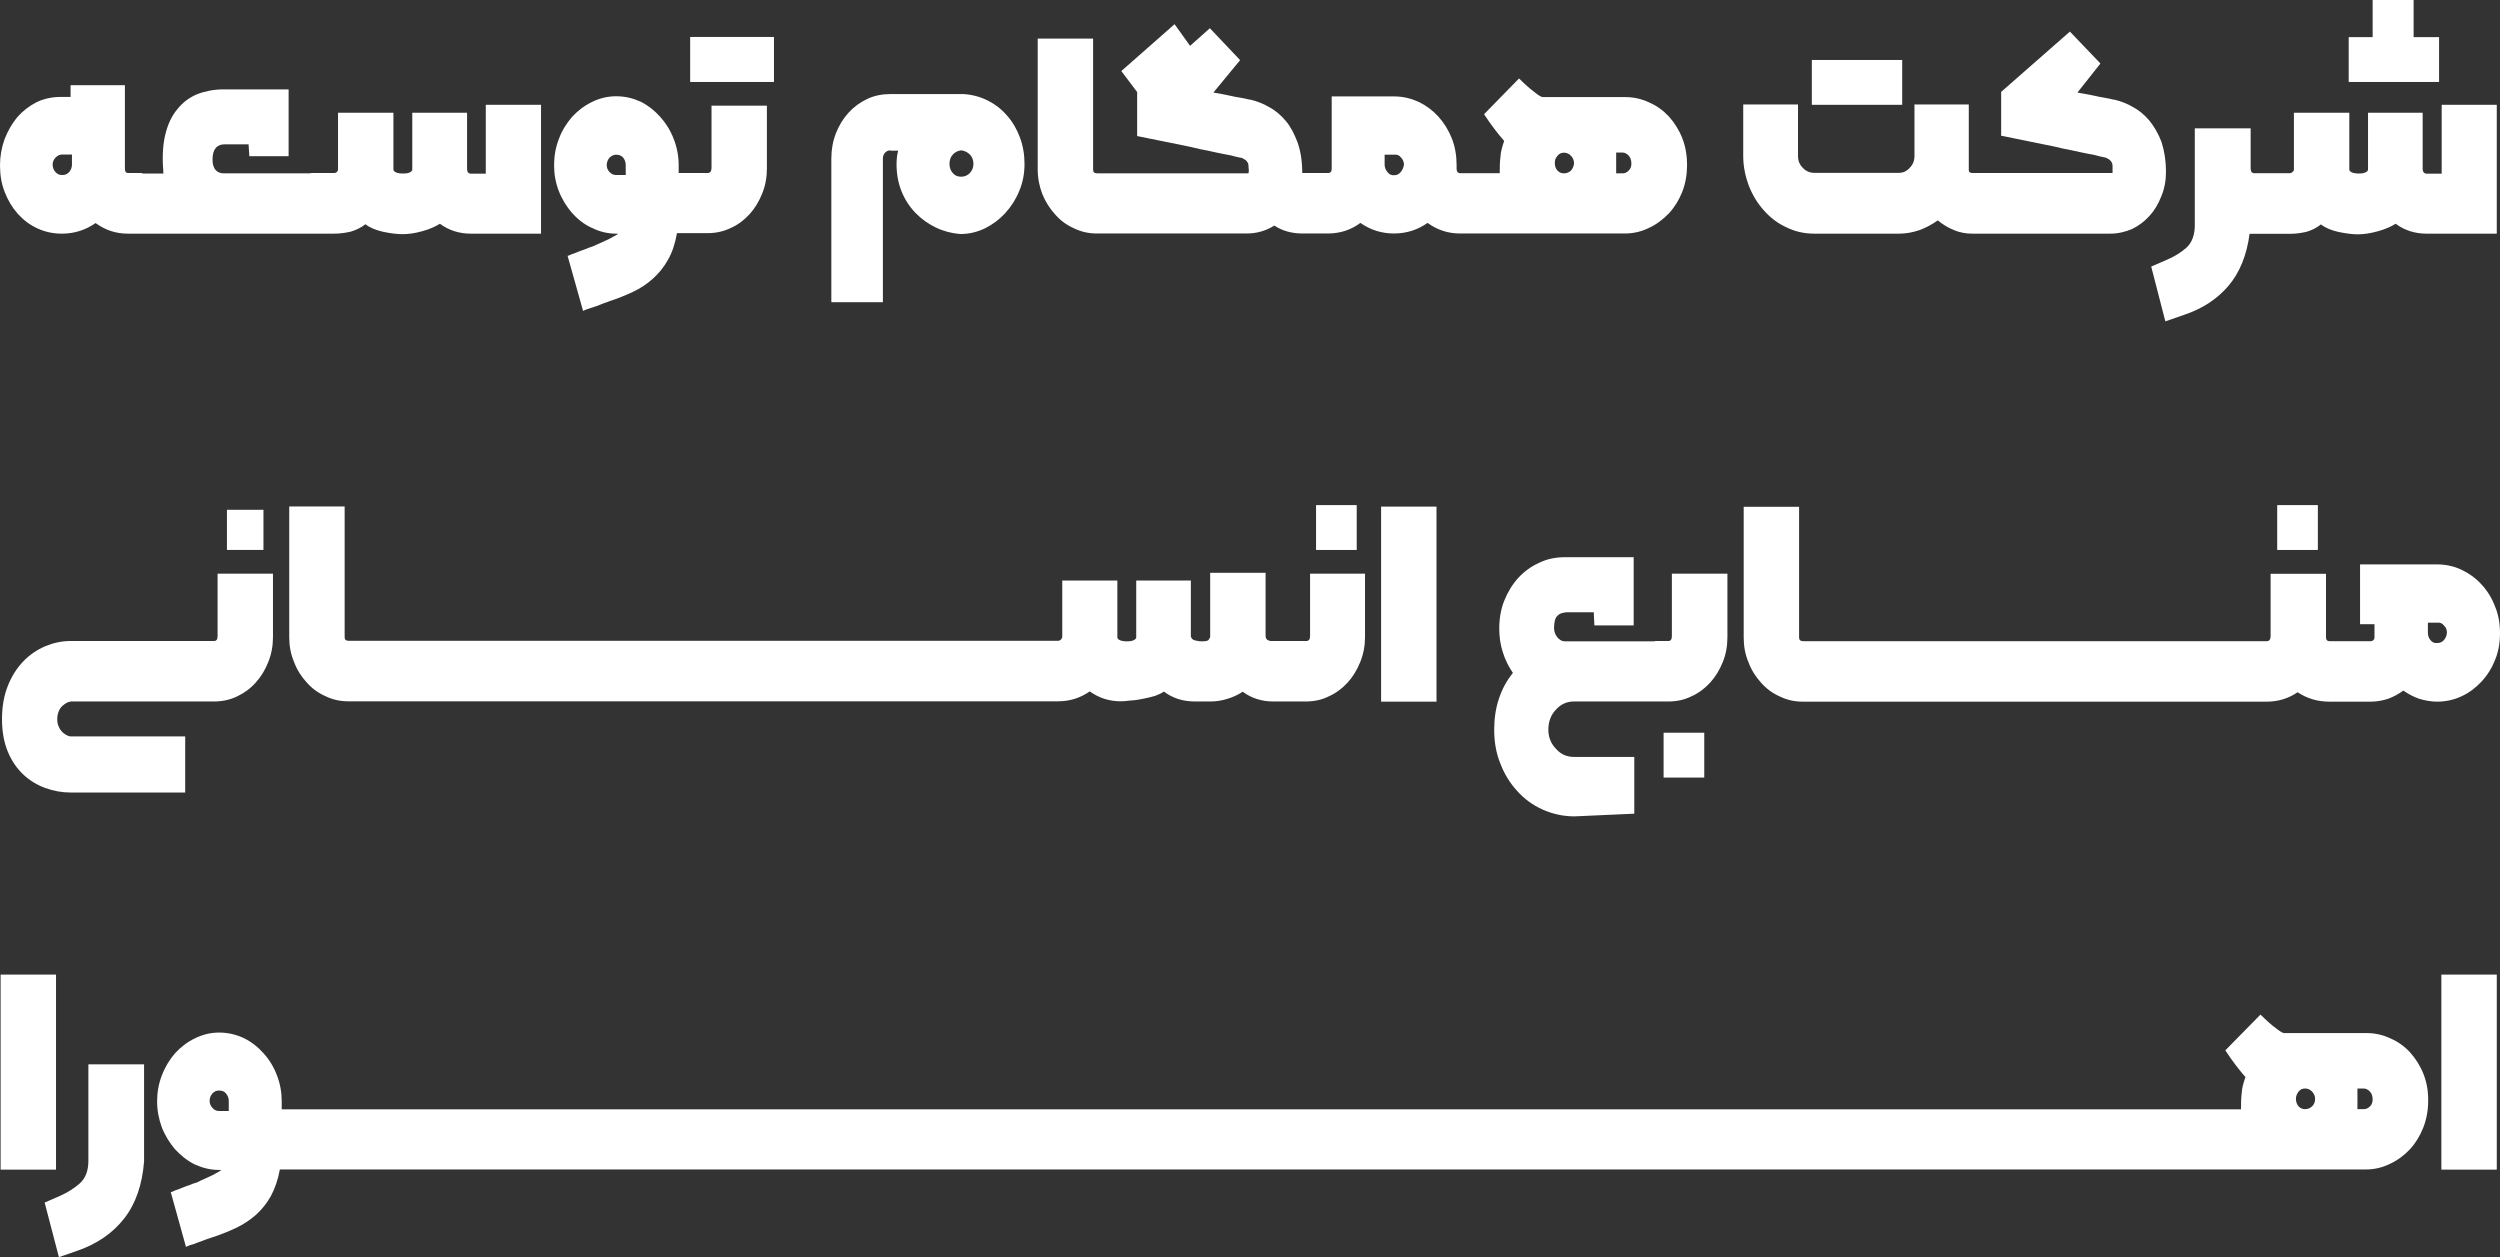 <svg width="175" height="88" viewBox="0 0 175 88" fill="none" xmlns="http://www.w3.org/2000/svg">
<rect x="0" y="0" width="175" height="88" fill="#333333" stroke="none"/>
<path d="M34.005 7.337V12.158H32.974C32.792 12.158 32.695 12.052 32.695 11.806V7.89H28.86V11.864C28.86 11.947 28.807 12.005 28.689 12.064C28.57 12.123 28.431 12.146 28.216 12.146C28.012 12.146 27.84 12.123 27.711 12.064C27.593 12.005 27.539 11.947 27.539 11.864V7.89H23.662V11.864C23.662 11.923 23.63 11.982 23.587 12.029C23.533 12.088 23.458 12.111 23.383 12.111H21.793C21.771 12.111 21.739 12.111 21.718 12.135H15.649C15.424 12.135 15.241 12.052 15.101 11.911C14.951 11.747 14.876 11.5 14.876 11.171C14.876 10.453 15.177 10.101 15.735 10.101H17.4L17.454 10.935H20.203V6.256H15.639C15.005 6.256 14.382 6.373 13.823 6.585C13.276 6.808 12.792 7.161 12.406 7.655C12.008 8.125 11.729 8.737 11.557 9.477C11.385 10.218 11.353 11.1 11.439 12.146H9.978C9.957 12.111 9.924 12.111 9.892 12.111H8.969C8.818 12.111 8.743 12.005 8.743 11.829V5.962H4.941V6.785H4.253C3.652 6.785 3.093 6.902 2.567 7.149C2.041 7.42 1.59 7.772 1.214 8.196C0.838 8.654 0.548 9.16 0.322 9.736C0.107 10.336 0 10.947 0 11.582C0 12.264 0.107 12.876 0.333 13.452C0.559 14.028 0.859 14.533 1.246 14.969C1.643 15.404 2.084 15.745 2.631 15.992C3.158 16.238 3.738 16.356 4.329 16.356C5.188 16.356 5.983 16.109 6.691 15.615C7.368 16.109 8.109 16.356 8.958 16.356H23.372C23.802 16.356 24.199 16.297 24.553 16.215C24.908 16.109 25.262 15.944 25.584 15.697C25.885 15.944 26.315 16.109 26.82 16.227C27.325 16.332 27.776 16.391 28.173 16.391C28.57 16.391 29.032 16.332 29.537 16.191C30.063 16.05 30.472 15.862 30.794 15.662C31.427 16.133 32.158 16.356 32.963 16.356H37.872V7.337H34.005ZM5.037 11.523C5.037 11.723 4.962 11.911 4.833 12.052C4.704 12.194 4.554 12.252 4.339 12.252C4.167 12.252 4.028 12.194 3.888 12.052C3.759 11.911 3.684 11.723 3.684 11.523C3.684 11.335 3.759 11.171 3.888 11.029C4.028 10.888 4.178 10.818 4.339 10.818H5.037V11.523Z" fill="white"/>
<path d="M54.177 2.587H48.312V5.738H54.177V2.587Z" fill="white"/>
<path d="M49.806 7.396V11.758C49.806 11.982 49.709 12.111 49.548 12.111H47.507V11.559C47.507 10.924 47.389 10.312 47.163 9.736C46.938 9.136 46.616 8.631 46.229 8.196C45.832 7.749 45.391 7.396 44.865 7.126C44.317 6.879 43.759 6.738 43.136 6.738C42.523 6.738 41.954 6.879 41.417 7.149C40.869 7.42 40.429 7.761 40.032 8.196C39.656 8.642 39.333 9.136 39.119 9.736C38.893 10.312 38.786 10.924 38.786 11.559C38.786 12.194 38.893 12.793 39.119 13.381C39.344 13.957 39.666 14.463 40.032 14.898C40.429 15.333 40.869 15.697 41.417 15.944C41.965 16.215 42.523 16.356 43.136 16.356H43.264C43.211 16.415 43.082 16.497 42.91 16.579C42.738 16.685 42.556 16.767 42.352 16.861C42.158 16.944 41.976 17.026 41.804 17.108C41.621 17.191 41.503 17.25 41.428 17.273C41.385 17.273 41.299 17.308 41.106 17.391C40.934 17.45 40.773 17.508 40.558 17.591C40.375 17.673 40.203 17.732 40.032 17.791C39.86 17.873 39.774 17.908 39.731 17.908L40.816 21.765C40.848 21.741 40.944 21.706 41.116 21.636C41.299 21.577 41.492 21.518 41.696 21.447C41.901 21.365 42.094 21.306 42.276 21.224C42.47 21.165 42.577 21.118 42.631 21.095C43.211 20.906 43.769 20.683 44.296 20.436C44.822 20.189 45.284 19.884 45.703 19.507C46.122 19.131 46.465 18.708 46.755 18.19C47.056 17.673 47.26 17.038 47.389 16.321H49.548C50.128 16.321 50.676 16.191 51.159 15.956C51.664 15.733 52.093 15.403 52.469 14.992C52.845 14.58 53.125 14.11 53.35 13.557C53.576 13.005 53.683 12.405 53.683 11.794V7.396H49.806ZM43.812 12.252H43.136C42.964 12.252 42.813 12.194 42.674 12.052C42.545 11.911 42.47 11.747 42.47 11.559C42.47 11.359 42.545 11.171 42.674 11.029C42.824 10.888 42.974 10.829 43.136 10.829C43.329 10.829 43.49 10.888 43.619 11.029C43.737 11.171 43.802 11.359 43.802 11.559V12.252H43.812Z" fill="white"/>
<path d="M62.329 10.524C62.178 10.524 62.05 10.583 61.953 10.688C61.856 10.794 61.803 10.935 61.803 11.1V21.153H58.194V11.088C58.194 10.465 58.301 9.877 58.516 9.324C58.731 8.784 59.021 8.301 59.397 7.89C59.773 7.478 60.213 7.161 60.707 6.926C61.212 6.691 61.738 6.585 62.318 6.585H67.441C68.043 6.62 68.612 6.773 69.128 7.032C69.654 7.29 70.105 7.643 70.492 8.09C70.878 8.525 71.179 9.042 71.394 9.618C71.609 10.195 71.716 10.818 71.716 11.476C71.716 12.146 71.598 12.77 71.351 13.358C71.115 13.945 70.782 14.463 70.374 14.91C69.966 15.357 69.493 15.709 68.956 15.98C68.419 16.238 67.85 16.38 67.248 16.38H67.205C66.604 16.332 66.034 16.18 65.497 15.921C64.96 15.662 64.488 15.321 64.079 14.898C63.671 14.475 63.349 13.981 63.113 13.405C62.877 12.828 62.758 12.182 62.758 11.488C62.758 11.312 62.769 11.135 62.791 10.959C62.812 10.783 62.844 10.653 62.877 10.547H62.329V10.524ZM67.28 10.524C67.033 10.559 66.84 10.653 66.69 10.829C66.539 10.994 66.464 11.206 66.464 11.476C66.464 11.723 66.539 11.935 66.69 12.111C66.84 12.287 67.033 12.37 67.28 12.37C67.517 12.37 67.721 12.287 67.892 12.111C68.054 11.935 68.14 11.723 68.14 11.476C68.14 11.217 68.064 11.006 67.903 10.829C67.742 10.665 67.549 10.559 67.302 10.524H67.28Z" fill="white"/>
<path d="M117.762 9.677C117.536 9.101 117.214 8.595 116.827 8.16C116.419 7.725 115.968 7.396 115.42 7.161C114.894 6.914 114.335 6.796 113.755 6.796H107.966C107.859 6.773 107.665 6.655 107.408 6.444C107.128 6.232 106.763 5.926 106.333 5.491L103.885 7.996C104.368 8.736 104.84 9.348 105.292 9.865C105.141 10.3 105.045 10.665 105.034 10.97C104.991 11.276 104.98 11.664 104.98 12.123H102.209C102.059 12.123 101.962 12.017 101.962 11.841V11.558C101.962 10.9 101.855 10.265 101.629 9.689C101.393 9.101 101.07 8.584 100.684 8.16C100.286 7.725 99.846 7.396 99.32 7.137C98.772 6.89 98.213 6.749 97.58 6.749H93.219V11.829C93.219 12.017 93.122 12.111 92.972 12.111H91.157C91.157 11.264 91.039 10.571 90.835 9.983C90.609 9.383 90.351 8.878 90.007 8.466C89.653 8.054 89.277 7.725 88.847 7.502C88.439 7.255 87.999 7.09 87.559 6.984C87.483 6.984 87.355 6.949 87.161 6.902C86.968 6.867 86.753 6.82 86.506 6.785C86.259 6.726 86.001 6.679 85.722 6.62C85.464 6.573 85.196 6.514 84.938 6.479L86.807 4.209L84.691 1.975L83.305 3.21L82.22 1.693L78.493 4.974L79.6 6.444V9.524C80.728 9.748 81.769 9.959 82.747 10.159C83.144 10.242 83.552 10.324 83.96 10.43C84.39 10.512 84.787 10.594 85.142 10.677C85.518 10.759 85.851 10.818 86.151 10.876C86.431 10.959 86.678 11.006 86.839 11.041C86.86 11.041 86.893 11.041 86.957 11.065C87.011 11.112 87.064 11.123 87.14 11.17C87.215 11.206 87.269 11.276 87.322 11.358C87.376 11.417 87.397 11.523 87.397 11.641C87.397 11.664 87.397 11.758 87.419 11.911C87.419 12.052 87.397 12.135 87.376 12.135H76.818C76.614 12.135 76.517 12.052 76.517 11.888V2.704H72.64V11.864C72.64 12.476 72.758 13.052 72.962 13.581C73.187 14.133 73.488 14.604 73.864 15.015C74.219 15.427 74.67 15.756 75.174 15.98C75.679 16.227 76.206 16.344 76.764 16.344H87.269C87.978 16.344 88.622 16.156 89.202 15.791C89.76 16.156 90.416 16.344 91.168 16.344H92.961C93.799 16.344 94.572 16.097 95.228 15.603C95.926 16.097 96.72 16.344 97.569 16.344C98.45 16.344 99.223 16.097 99.932 15.603C100.609 16.097 101.36 16.344 102.198 16.344H113.755C114.335 16.344 114.894 16.215 115.42 15.956C115.968 15.709 116.408 15.356 116.827 14.933C117.225 14.498 117.536 13.992 117.762 13.416C117.987 12.84 118.095 12.205 118.095 11.547C118.095 10.888 117.987 10.253 117.762 9.677ZM98.042 12.052C97.923 12.193 97.784 12.264 97.612 12.264C97.408 12.287 97.257 12.217 97.129 12.052C97 11.911 96.924 11.723 96.924 11.523V10.829H97.623C97.794 10.806 97.945 10.865 98.074 11.029C98.203 11.17 98.278 11.335 98.278 11.523C98.246 11.723 98.171 11.911 98.042 12.052ZM109.975 11.935C109.824 12.076 109.652 12.135 109.47 12.135C109.298 12.135 109.148 12.076 109.019 11.935C108.89 11.794 108.836 11.605 108.836 11.406C108.836 11.217 108.89 11.053 109.019 10.912C109.148 10.747 109.298 10.688 109.47 10.688C109.652 10.688 109.824 10.747 109.975 10.912C110.103 11.053 110.179 11.217 110.179 11.406C110.179 11.605 110.103 11.782 109.975 11.935ZM114.013 11.935C113.884 12.076 113.734 12.135 113.562 12.135H113.132V10.677H113.562C113.734 10.677 113.884 10.759 114.013 10.9C114.142 11.041 114.196 11.229 114.196 11.429C114.206 11.641 114.142 11.805 114.013 11.935Z" fill="white"/>
<path d="M133.154 4.198H126.828V7.337H133.154V4.198Z" fill="white"/>
<path d="M151.617 12.053C151.617 12.652 151.51 13.217 151.295 13.734C151.091 14.263 150.822 14.722 150.468 15.11C150.113 15.498 149.716 15.803 149.254 16.027C148.781 16.227 148.277 16.356 147.718 16.356H138.073C137.6 16.356 137.171 16.274 136.784 16.109C136.376 15.944 136 15.721 135.645 15.427C135.248 15.709 134.818 15.944 134.357 16.109C133.884 16.274 133.401 16.356 132.917 16.356H126.999C126.312 16.356 125.667 16.215 125.066 15.921C124.443 15.639 123.927 15.239 123.498 14.757C123.046 14.263 122.692 13.687 122.434 13.04C122.176 12.358 122.026 11.665 122.026 10.924V7.314H125.861V10.924C125.861 11.253 125.968 11.523 126.194 11.747C126.398 11.97 126.677 12.1 126.999 12.1H132.917C133.218 12.1 133.476 11.982 133.68 11.747C133.905 11.523 134.013 11.253 134.013 10.924V7.314H137.815V11.911C137.815 12.053 137.912 12.111 138.084 12.111H147.858C147.879 12.111 147.89 12.029 147.879 11.888V11.617C147.879 11.5 147.836 11.394 147.804 11.335C147.75 11.253 147.675 11.194 147.621 11.147C147.546 11.112 147.492 11.088 147.428 11.041C147.353 11.018 147.321 11.018 147.321 11.018C147.149 10.982 146.912 10.935 146.633 10.853C146.332 10.794 146 10.736 145.624 10.653C145.269 10.571 144.872 10.489 144.442 10.406C144.034 10.3 143.615 10.218 143.207 10.136C142.251 9.936 141.198 9.724 140.081 9.501V6.432L144.893 2.211L147.031 4.445L145.42 6.479C145.677 6.514 145.946 6.585 146.204 6.62C146.483 6.679 146.751 6.726 146.988 6.785C147.235 6.832 147.46 6.867 147.643 6.902C147.825 6.949 147.965 6.985 148.03 6.985C148.481 7.09 148.91 7.255 149.318 7.502C149.748 7.725 150.124 8.055 150.457 8.443C150.79 8.854 151.08 9.348 151.305 9.936C151.499 10.536 151.617 11.229 151.617 12.053Z" fill="white"/>
<path d="M168.953 2.599V0H166.085V2.599H164.409V5.738H170.735V2.599H168.953Z" fill="white"/>
<path d="M174.774 7.337V16.356H169.865C169.06 16.356 168.329 16.133 167.696 15.662C167.373 15.862 166.965 16.05 166.439 16.191C165.934 16.332 165.461 16.403 165.053 16.403C164.656 16.403 164.226 16.344 163.7 16.238C163.195 16.121 162.787 15.956 162.465 15.709C162.164 15.956 161.81 16.121 161.455 16.227C161.101 16.309 160.703 16.368 160.274 16.368H157.47C157.277 17.861 156.772 19.096 155.988 20.013C155.204 20.93 154.173 21.612 152.863 22.047L151.574 22.494L150.585 18.66L151.67 18.19C152.197 17.967 152.658 17.685 153.056 17.332C153.453 16.967 153.636 16.426 153.636 15.756V8.983H157.545V11.77C157.545 11.993 157.621 12.123 157.793 12.123H160.284C160.36 12.123 160.413 12.099 160.478 12.04C160.531 12.005 160.574 11.935 160.574 11.876V7.89H164.452V11.864C164.452 11.947 164.505 12.005 164.624 12.064C164.753 12.123 164.924 12.146 165.128 12.146C165.311 12.146 165.483 12.123 165.59 12.064C165.708 12.005 165.762 11.947 165.762 11.864V7.89H169.586V11.805C169.586 12.052 169.704 12.158 169.887 12.158H170.918V7.337H174.774Z" fill="white"/>
<path d="M4.941 49.115C4.877 49.115 4.791 49.138 4.694 49.185C4.587 49.233 4.479 49.315 4.372 49.409C4.264 49.503 4.178 49.632 4.114 49.785C4.05 49.938 4.007 50.114 4.007 50.338C4.007 50.538 4.039 50.714 4.114 50.867C4.178 51.02 4.264 51.149 4.372 51.255C4.479 51.349 4.587 51.431 4.694 51.478C4.801 51.525 4.887 51.549 4.941 51.549H12.964V55.476H4.941C4.34 55.476 3.749 55.37 3.169 55.159C2.589 54.947 2.084 54.641 1.633 54.218C1.182 53.795 0.817 53.266 0.548 52.619C0.28 51.972 0.14 51.22 0.14 50.338C0.14 49.456 0.28 48.68 0.548 48.01C0.817 47.328 1.182 46.763 1.633 46.293C2.084 45.822 2.6 45.481 3.169 45.235C3.738 44.999 4.329 44.87 4.941 44.87H14.984C15.155 44.87 15.231 44.752 15.231 44.529V40.155H19.108V44.6C19.108 45.211 19.001 45.799 18.775 46.352C18.56 46.904 18.26 47.386 17.894 47.786C17.529 48.198 17.089 48.515 16.595 48.75C16.101 48.986 15.564 49.103 14.984 49.103H4.941V49.115ZM15.886 35.687H18.442V38.497H15.886V35.687Z" fill="white"/>
<path d="M94.97 35.357H92.124V38.497H94.97V35.357Z" fill="white"/>
<path d="M95.551 40.155V44.6C95.551 45.199 95.443 45.787 95.218 46.34C94.992 46.893 94.713 47.363 94.337 47.775C93.961 48.186 93.531 48.515 93.026 48.739C92.543 48.986 91.995 49.103 91.415 49.103H89.128C88.322 49.103 87.613 48.88 86.99 48.421C86.657 48.645 86.281 48.809 85.927 48.915C85.551 49.033 85.164 49.103 84.745 49.103H83.639C82.812 49.103 82.103 48.88 81.469 48.409C81.319 48.527 81.115 48.609 80.847 48.715C80.567 48.797 80.299 48.856 80.009 48.915C79.729 48.974 79.45 49.021 79.16 49.033C78.881 49.068 78.634 49.091 78.451 49.091C77.667 49.091 76.937 48.868 76.282 48.398C75.605 48.868 74.875 49.091 74.058 49.091H24.361C23.802 49.091 23.276 48.974 22.771 48.727C22.266 48.504 21.815 48.174 21.461 47.763C21.085 47.351 20.784 46.881 20.58 46.328C20.355 45.799 20.247 45.223 20.247 44.611V35.452H24.125V44.611C24.125 44.776 24.221 44.858 24.425 44.858H74.058C74.133 44.858 74.209 44.823 74.262 44.776C74.316 44.717 74.359 44.635 74.359 44.553V40.637H78.215V44.611C78.215 44.694 78.269 44.753 78.387 44.811C78.516 44.87 78.688 44.894 78.892 44.894C79.085 44.894 79.246 44.87 79.364 44.811C79.472 44.753 79.536 44.694 79.536 44.611V40.637H83.36V44.553C83.403 44.717 83.51 44.8 83.682 44.835C83.865 44.882 84.015 44.894 84.112 44.894C84.359 44.894 84.509 44.87 84.584 44.811C84.638 44.753 84.681 44.67 84.713 44.588V40.096H88.591V44.506C88.591 44.623 88.633 44.729 88.709 44.788C88.805 44.835 88.881 44.87 88.956 44.87H91.448C91.62 44.87 91.705 44.753 91.705 44.517V40.155H95.551Z" fill="white"/>
<path d="M100.555 35.463H96.677V49.115H100.555V35.463Z" fill="white"/>
<path d="M119.298 51.29H116.452V54.43H119.298V51.29Z" fill="white"/>
<path d="M120.919 40.155V44.6C120.919 45.2 120.823 45.788 120.597 46.34C120.372 46.893 120.092 47.363 119.717 47.775C119.341 48.186 118.911 48.516 118.406 48.739C117.923 48.986 117.375 49.103 116.795 49.103H110.168C109.685 49.103 109.255 49.291 108.911 49.68C108.557 50.044 108.385 50.526 108.385 51.079C108.385 51.596 108.557 52.043 108.911 52.407C109.244 52.796 109.674 52.984 110.168 52.984H114.4V56.958L110.211 57.146C109.427 57.146 108.696 56.981 107.998 56.676C107.311 56.37 106.709 55.935 106.205 55.371C105.7 54.818 105.302 54.183 105.023 53.442C104.722 52.702 104.594 51.925 104.594 51.079C104.594 50.303 104.701 49.562 104.926 48.904C105.152 48.221 105.474 47.634 105.904 47.105C105.603 46.669 105.356 46.176 105.195 45.646C105.023 45.117 104.948 44.565 104.948 44.024C104.948 43.306 105.055 42.648 105.302 42.037C105.549 41.425 105.882 40.884 106.291 40.438C106.699 40.002 107.193 39.638 107.751 39.391C108.31 39.12 108.911 39.003 109.566 39.003H114.357V43.777H111.607L111.564 42.86H109.652C109.33 42.883 109.115 42.977 108.997 43.13C108.868 43.248 108.815 43.483 108.793 43.742C108.75 44.094 108.825 44.353 108.976 44.565C109.148 44.788 109.33 44.894 109.556 44.894H115.807C115.828 44.87 115.861 44.87 115.882 44.87H116.784C116.956 44.87 117.031 44.753 117.031 44.518V40.155H120.919Z" fill="white"/>
<path d="M162.25 35.357H159.404V38.497H162.25V35.357Z" fill="white"/>
<path d="M174.646 42.436C174.42 41.837 174.098 41.331 173.69 40.896C173.292 40.461 172.83 40.132 172.283 39.873C171.756 39.626 171.176 39.508 170.596 39.508H165.204V43.694H166.214V44.635C166.214 44.694 166.193 44.753 166.139 44.8C166.085 44.859 166.032 44.882 165.967 44.882H163.067C162.895 44.882 162.82 44.776 162.82 44.612V40.167H158.943V44.529C158.943 44.753 158.846 44.882 158.685 44.882H126.237C126.033 44.882 125.936 44.8 125.936 44.635V35.475H122.059V44.635C122.059 45.247 122.166 45.823 122.392 46.352C122.596 46.904 122.897 47.375 123.273 47.786C123.627 48.198 124.078 48.527 124.583 48.751C125.088 48.998 125.614 49.115 126.173 49.115H158.685C159.469 49.115 160.199 48.892 160.833 48.457C161.488 48.892 162.219 49.115 163.046 49.115H165.967C166.397 49.115 166.794 49.033 167.17 48.915C167.546 48.774 167.9 48.586 168.233 48.339C168.588 48.586 168.942 48.774 169.34 48.915C169.737 49.033 170.167 49.115 170.596 49.115C171.176 49.115 171.756 48.998 172.283 48.751C172.83 48.504 173.292 48.151 173.69 47.728C174.098 47.292 174.42 46.787 174.646 46.211C174.893 45.635 175 45 175 44.329C175 43.647 174.893 43.013 174.646 42.436ZM171.069 44.812C170.94 44.953 170.79 45.011 170.618 45.011C170.435 45.035 170.263 44.976 170.135 44.812C170.006 44.67 169.952 44.482 169.952 44.282V43.589H170.629C170.8 43.565 170.951 43.624 171.08 43.788C171.23 43.93 171.284 44.094 171.284 44.282C171.273 44.482 171.198 44.67 171.069 44.812Z" fill="white"/>
<path d="M3.921 68.222H0.043V81.874H3.921V68.222Z" fill="white"/>
<path d="M10.085 74.501V81.298C9.957 82.921 9.506 84.249 8.7 85.284C7.894 86.319 6.799 87.071 5.413 87.553L4.124 88L3.125 84.179L4.21 83.708C4.737 83.473 5.198 83.179 5.596 82.826C5.993 82.462 6.187 81.945 6.187 81.251V74.501H10.085Z" fill="white"/>
<path d="M169.65 75.195C169.425 74.619 169.102 74.113 168.716 73.678C168.318 73.243 167.856 72.914 167.309 72.679C166.782 72.432 166.224 72.314 165.644 72.314H159.855C159.758 72.291 159.554 72.173 159.296 71.961C159.017 71.761 158.662 71.444 158.233 71.021L155.773 73.525C156.256 74.266 156.729 74.877 157.18 75.395C157.03 75.83 156.933 76.194 156.922 76.5C156.879 76.829 156.869 77.194 156.869 77.653H19.72V77.1C19.72 76.465 19.612 75.853 19.387 75.277C19.161 74.678 18.85 74.172 18.452 73.737C18.055 73.29 17.615 72.937 17.067 72.667C16.541 72.42 15.96 72.279 15.338 72.279C14.736 72.279 14.178 72.42 13.63 72.69C13.082 72.961 12.642 73.302 12.244 73.737C11.868 74.184 11.557 74.678 11.331 75.277C11.106 75.853 10.998 76.465 10.998 77.1C10.998 77.735 11.116 78.335 11.331 78.922C11.557 79.499 11.879 80.004 12.244 80.439C12.642 80.874 13.093 81.239 13.63 81.509C14.178 81.756 14.736 81.897 15.338 81.897H15.488C15.413 81.956 15.305 82.038 15.133 82.121C14.962 82.227 14.779 82.309 14.575 82.403C14.382 82.485 14.199 82.567 14.027 82.65C13.845 82.756 13.726 82.791 13.651 82.814C13.608 82.814 13.522 82.85 13.329 82.932C13.157 82.991 12.975 83.05 12.781 83.132C12.599 83.214 12.427 83.273 12.255 83.332C12.083 83.414 11.997 83.449 11.954 83.449L13.018 87.283C13.05 87.259 13.146 87.224 13.318 87.153C13.501 87.118 13.694 87.036 13.877 86.965C14.081 86.883 14.285 86.824 14.478 86.742C14.661 86.683 14.779 86.636 14.833 86.624C15.413 86.436 15.971 86.213 16.498 85.966C17.024 85.719 17.486 85.413 17.905 85.049C18.313 84.684 18.667 84.249 18.957 83.732C19.236 83.214 19.462 82.579 19.591 81.862H165.622C166.202 81.862 166.761 81.733 167.287 81.474C167.824 81.227 168.297 80.874 168.694 80.451C169.092 80.016 169.403 79.51 169.629 78.934C169.854 78.358 169.972 77.723 169.972 77.065C169.983 76.394 169.876 75.783 169.65 75.195ZM16.025 77.77H15.327C15.177 77.77 15.005 77.711 14.876 77.558C14.747 77.417 14.672 77.253 14.672 77.065C14.672 76.865 14.747 76.677 14.876 76.535C15.005 76.394 15.177 76.336 15.327 76.336C15.531 76.336 15.703 76.394 15.81 76.535C15.939 76.677 16.014 76.865 16.014 77.065V77.77H16.025ZM161.852 77.441C161.702 77.582 161.53 77.641 161.348 77.641C161.176 77.641 161.025 77.582 160.896 77.441C160.778 77.3 160.714 77.112 160.714 76.912C160.714 76.724 160.789 76.559 160.896 76.418C161.025 76.253 161.176 76.195 161.348 76.195C161.53 76.195 161.702 76.253 161.852 76.418C161.981 76.559 162.056 76.724 162.056 76.912C162.067 77.112 161.992 77.3 161.852 77.441ZM165.902 77.441C165.773 77.582 165.622 77.641 165.451 77.641H165.021V76.195H165.451C165.622 76.195 165.773 76.277 165.902 76.418C166.031 76.559 166.084 76.747 166.084 76.947C166.084 77.159 166.031 77.323 165.902 77.441Z" fill="white"/>
<path d="M174.774 68.222H170.896V81.874H174.774V68.222Z" fill="white"/>
</svg>

